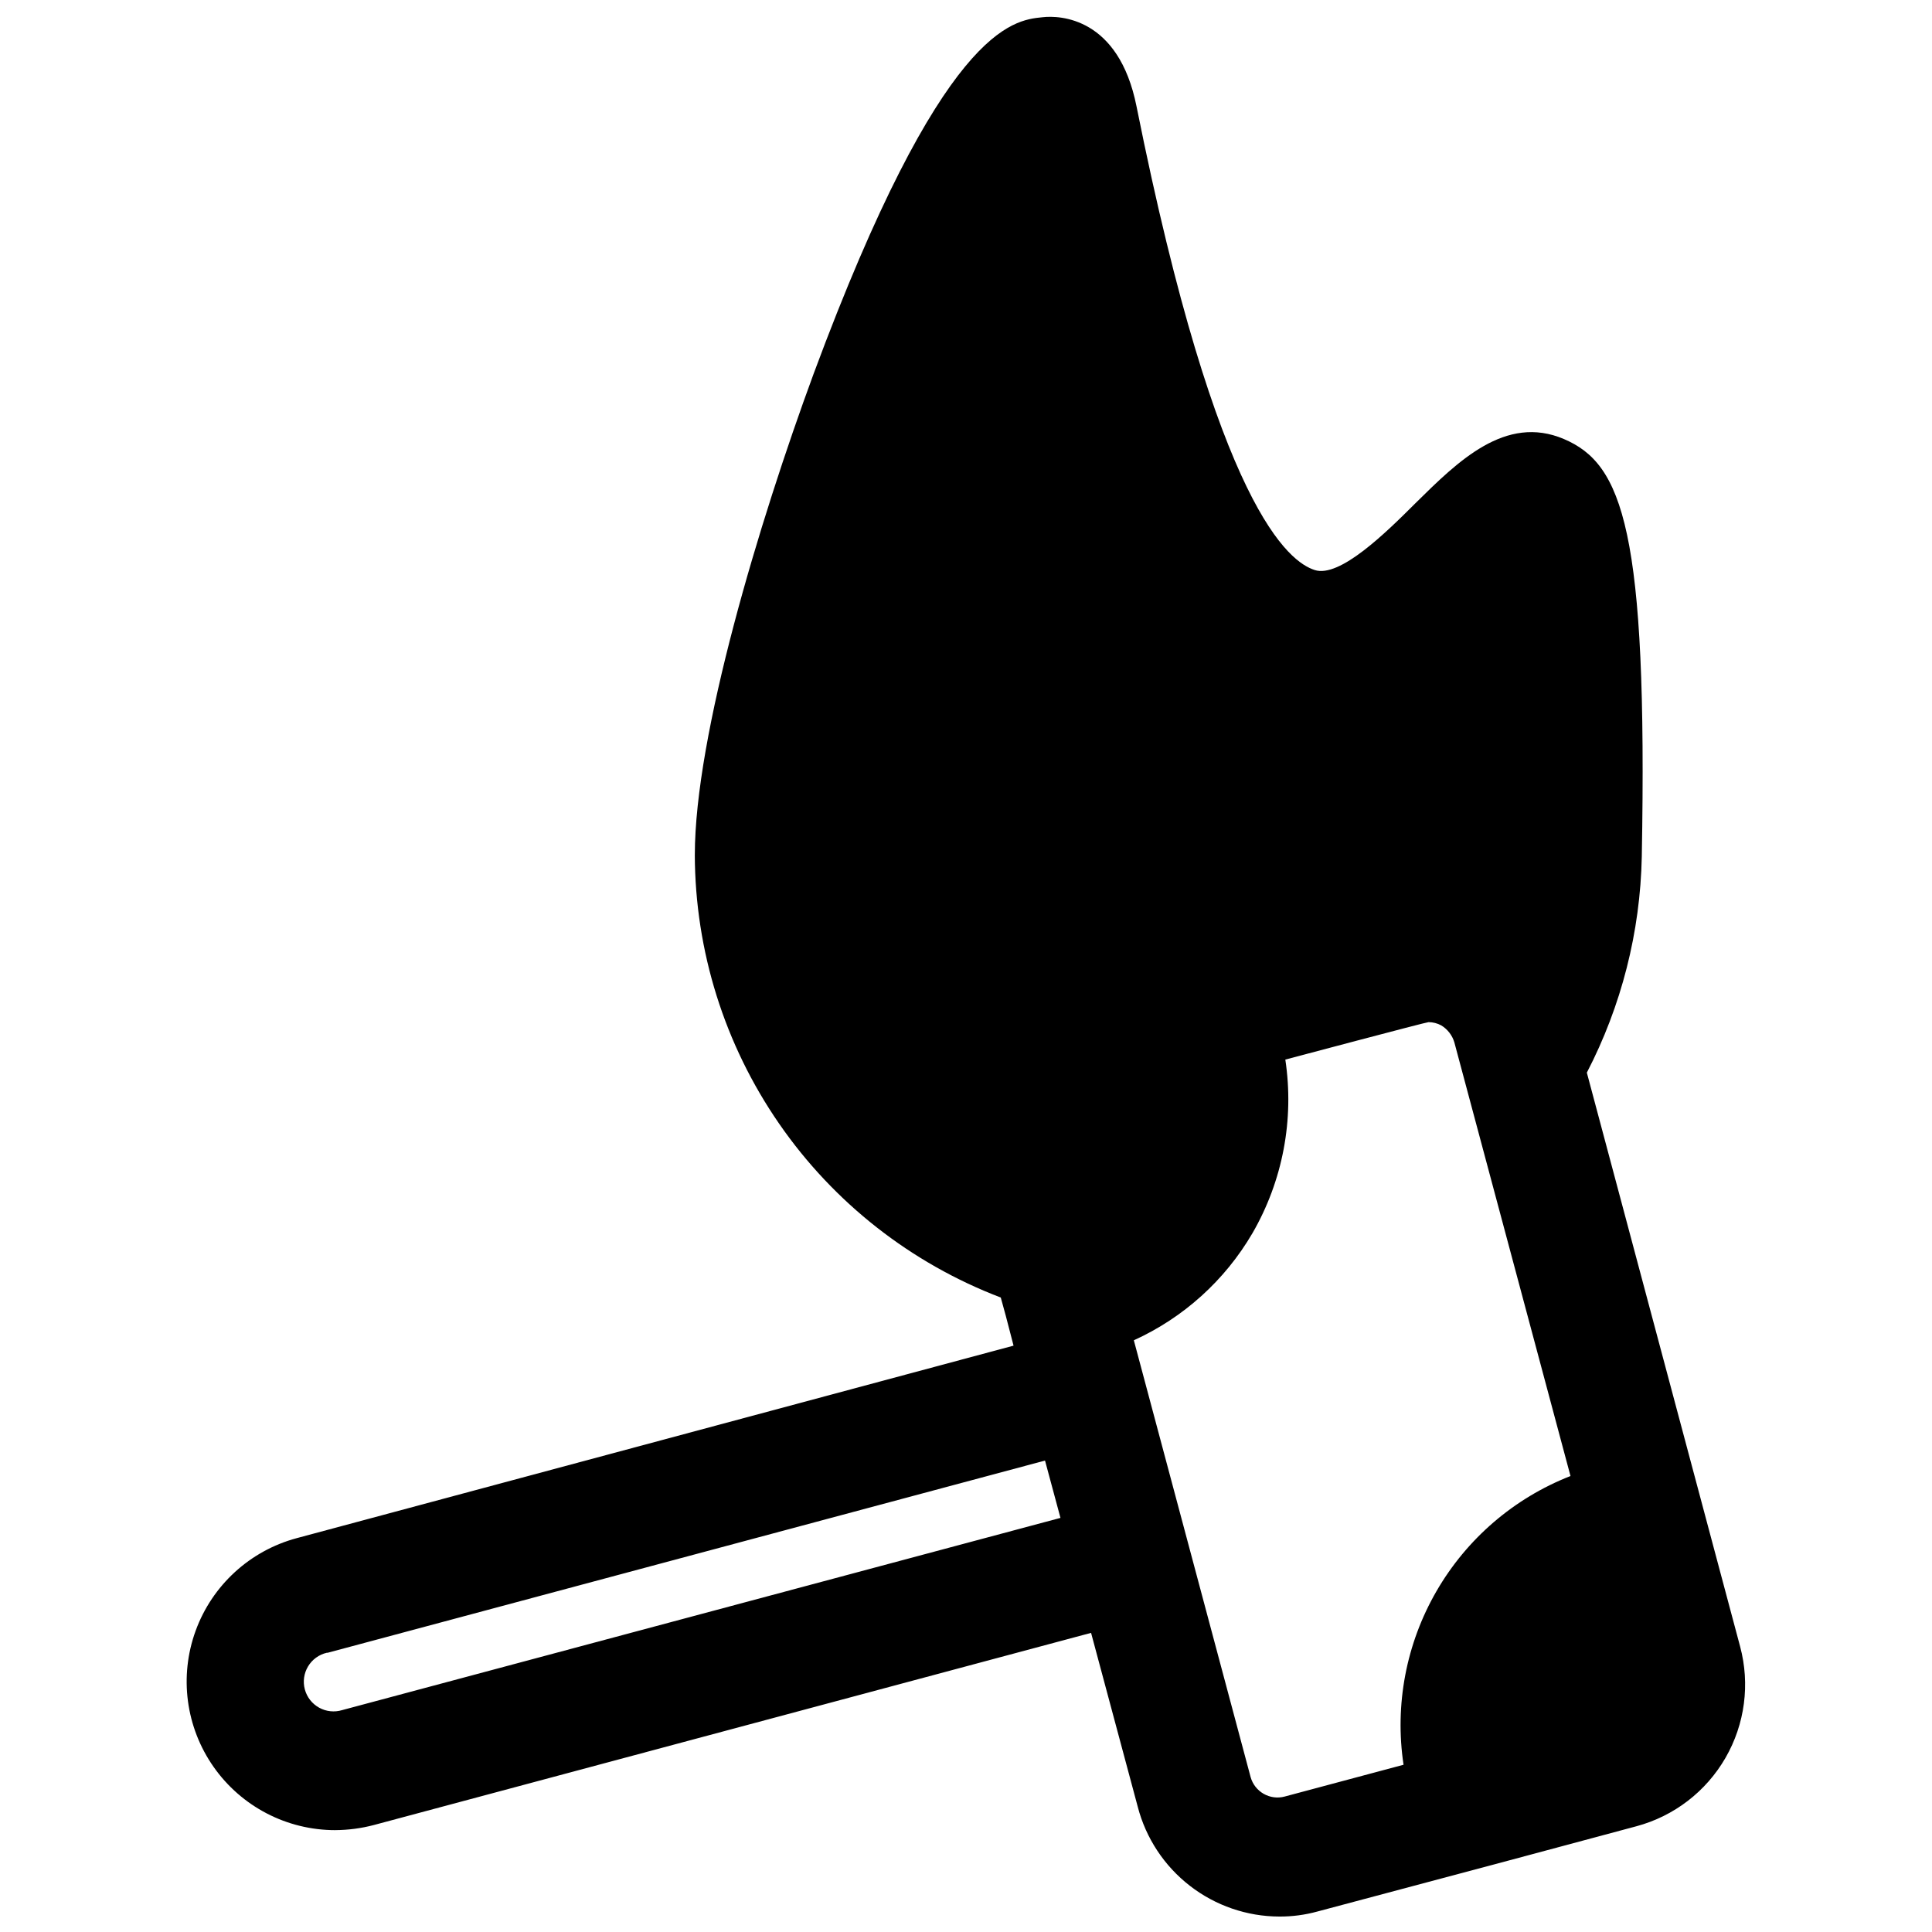 <?xml version="1.0" encoding="UTF-8"?>
<!-- Uploaded to: ICON Repo, www.svgrepo.com, Generator: ICON Repo Mixer Tools -->
<svg width="800px" height="800px" version="1.1" viewBox="144 144 512 512" xmlns="http://www.w3.org/2000/svg">
 <defs>
  <clipPath id="a">
   <path d="m193 148.09h414v503.81h-414z"/>
  </clipPath>
 </defs>
 <g clip-path="url(#a)">
  <path d="m232.88 629c3.43-0.02 6.84-0.469 10.156-1.34l190.11-50.934 12.359 46.051v0.004c2.156 8.324 7.012 15.695 13.809 20.965 6.793 5.269 15.141 8.141 23.738 8.16 3.406 0.016 6.797-0.434 10.078-1.336l46.68-12.438 37.863-10.156h0.004c9.957-2.676 18.441-9.195 23.594-18.125 5.152-8.93 6.547-19.543 3.879-29.5l-40.621-152.09c9.176-17.707 14.16-37.289 14.562-57.227 1.574-86.594-5.117-104.07-20.625-110.68-15.508-6.613-28.102 5.902-39.359 17.004-7.871 7.871-20.074 19.836-26.688 17.711-6.613-2.125-25.742-15.742-47.23-122.88-4.723-23.617-20.309-24.168-24.953-23.617-7.871 0.789-26.527 2.598-60.613 94.465-14.484 39.359-31.488 95.883-31.488 127.53h-0.004c0.082 25.453 7.871 50.285 22.348 71.223 14.473 20.941 34.953 37 58.734 46.07l1.34 4.879 2.047 7.871-189.95 51.012c-12.41 3.324-22.422 12.496-26.812 24.57-4.391 12.078-2.613 25.535 4.769 36.055 7.379 10.52 19.43 16.777 32.277 16.758zm243.01-158.15c8.051-13.914 11.133-30.156 8.734-46.051 0 0 37.312-9.918 37.941-9.918l0.004-0.004c1.184 0.008 2.344 0.305 3.383 0.867 1.672 1.016 2.906 2.613 3.465 4.488l30.781 114.93c-14.957 5.852-27.477 16.613-35.516 30.516-8.039 13.902-11.117 30.121-8.727 46l-31.488 8.422v0.004c-3.934 1.051-7.977-1.27-9.051-5.195l-30.938-115.72c13.148-5.973 24.121-15.875 31.41-28.34zm-245.06 111.15 190.11-50.934 4.094 15.191-190.34 50.934c-2.043 0.625-4.25 0.398-6.117-0.637-1.867-1.031-3.238-2.777-3.793-4.84-0.555-2.062-0.25-4.262 0.848-6.09 1.094-1.832 2.887-3.141 4.969-3.625z"/>
 </g>
</svg>